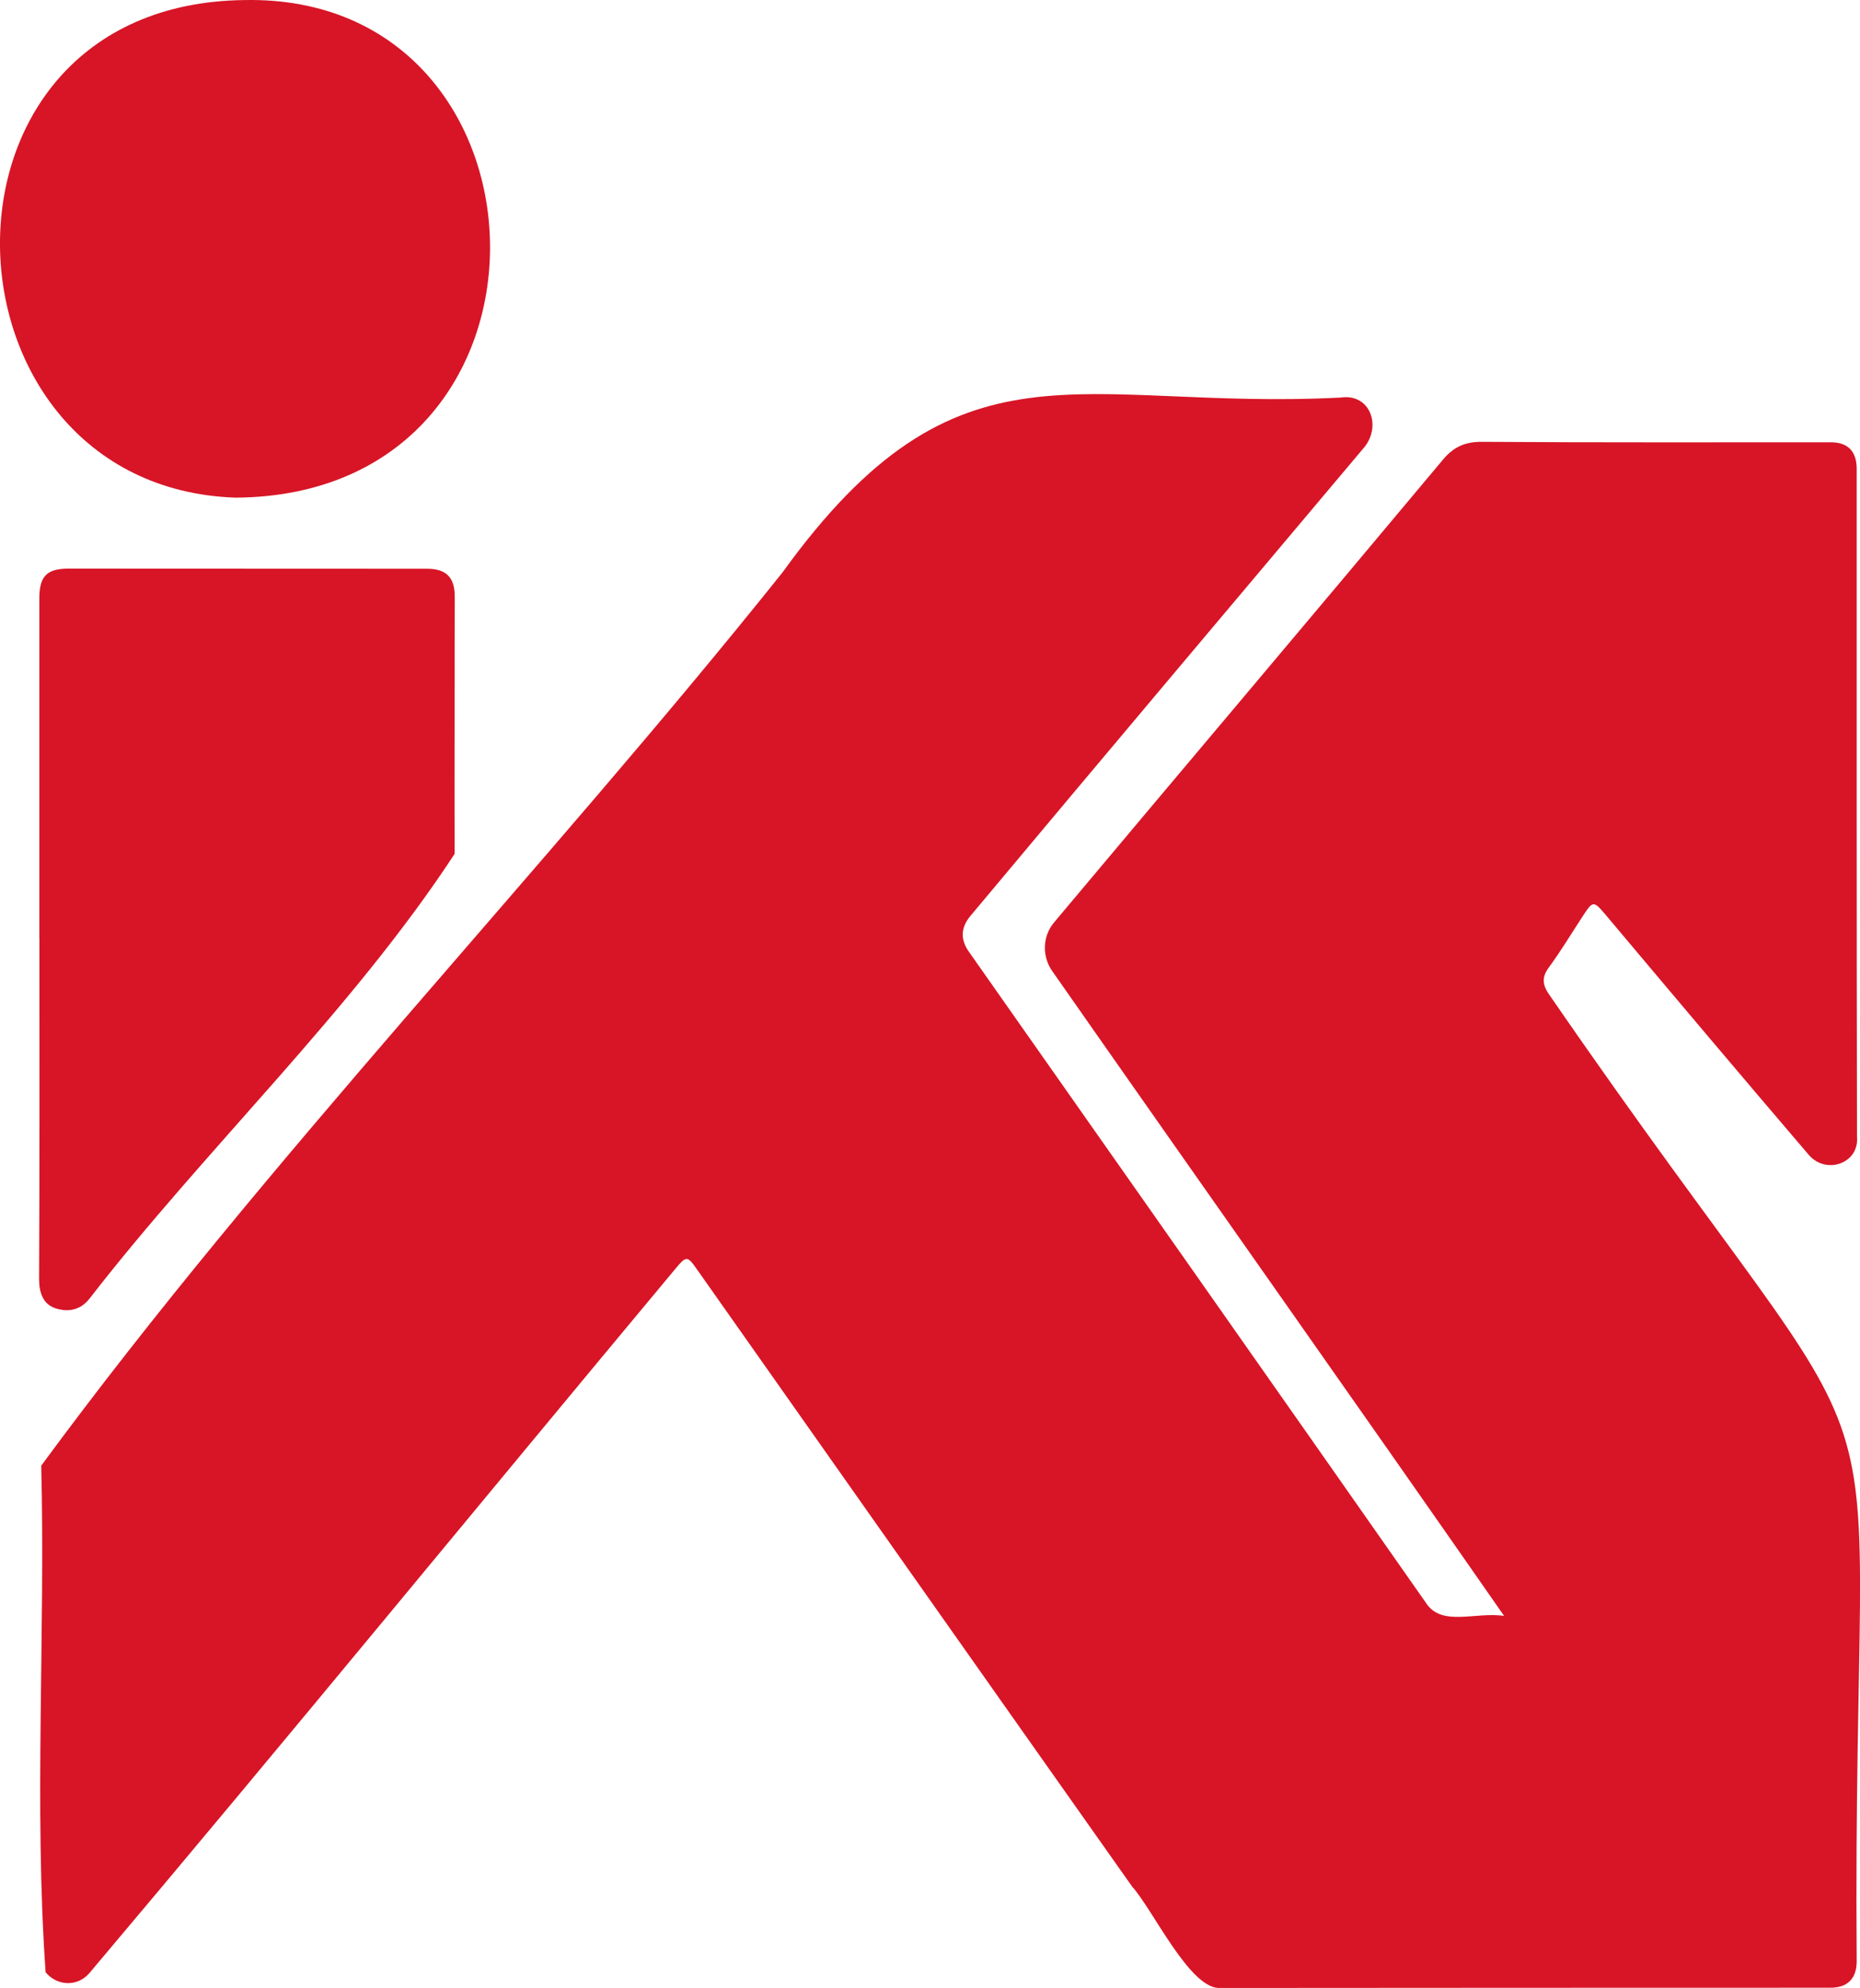 <?xml version="1.0" encoding="UTF-8"?>
<svg id="Layer_2" data-name="Layer 2" xmlns="http://www.w3.org/2000/svg" viewBox="0 0 645.6 689.75">
  <defs>
    <style>
      .cls-1 {
        fill: #d71526;
        stroke-width: 0px;
      }
    </style>
  </defs>
  <g id="Layer_1-2" data-name="Layer 1">
    <g>
      <path class="cls-1" d="M537.87,345.32c-2.45-3.47-2.89-6.09-.26-9.67,4.13-5.62,7.73-11.62,11.56-17.47,3.76-5.75,3.86-5.83,8.22-.68,23.44,27.86,46.9,55.71,70.58,83.37,5.99,6.71,17.48,2.82,16.59-6.61-.15-77.2-.11-154.4-.11-231.59,0-6.03-3.04-9.2-8.92-9.21-40.42-.02-80.85.12-121.27-.16-5.98-.04-9.95,1.96-13.57,6.36-44.79,53.58-89.93,106.86-134.81,160.37-4.05,4.82-4.25,11.74-.67,16.87,52.29,74.79,104.67,148.81,156.86,223.76-9.81-1.49-21.57,3.81-27-4.35-52.84-75.45-105.86-150.78-158.81-226.15q-4.46-6.36.59-12.4c45.35-54.2,90.89-108.22,136.42-162.26,6.41-7.38,2.5-19.11-7.98-17.56-91.13,4.64-132.25-24.45-193.75,60.75C188,303.13,92.84,401.77,14.31,508.53c1.47,58.37-2.53,118.02,1.52,175.76,3.83,4.68,10.86,5.23,15.11.4,68.34-80.92,135.44-162.89,203.28-244.22,4.08-4.91,4.29-4.86,7.78.08,50.3,71.35,100.56,142.73,150.95,214.01,7.19,8.02,19.59,34.58,29.87,35.19,70.87-.08,141.73-.06,212.6-.09,5.9,0,9.03-3.25,9.03-9.17-1.71-231.8,25.04-144.16-106.57-335.17Z"/>
      <path class="cls-1" d="M19.04,453.85c4.14,1.43,8.67,1.02,12.05-3.3,40.46-52.22,91.02-99.8,126.7-154.28-.06-29.78.02-59.55.05-89.33,0-6.64-2.98-9.6-9.66-9.61-41.41-.02-82.83-.03-124.24-.05-7.7,0-10.29,2.59-10.29,10.42,0,39.26,0,78.51,0,117.77h.03c0,39.42.08,78.84-.11,118.27-.02,4.76,1.4,8.7,5.48,10.11Z"/>
      <path class="cls-1" d="M81.66,172.67C201.71,171.92,196.36-2.19,84.87.02c-115.9,1.27-109.35,168.89-3.22,172.64Z"/>
    </g>
  </g>
</svg>
